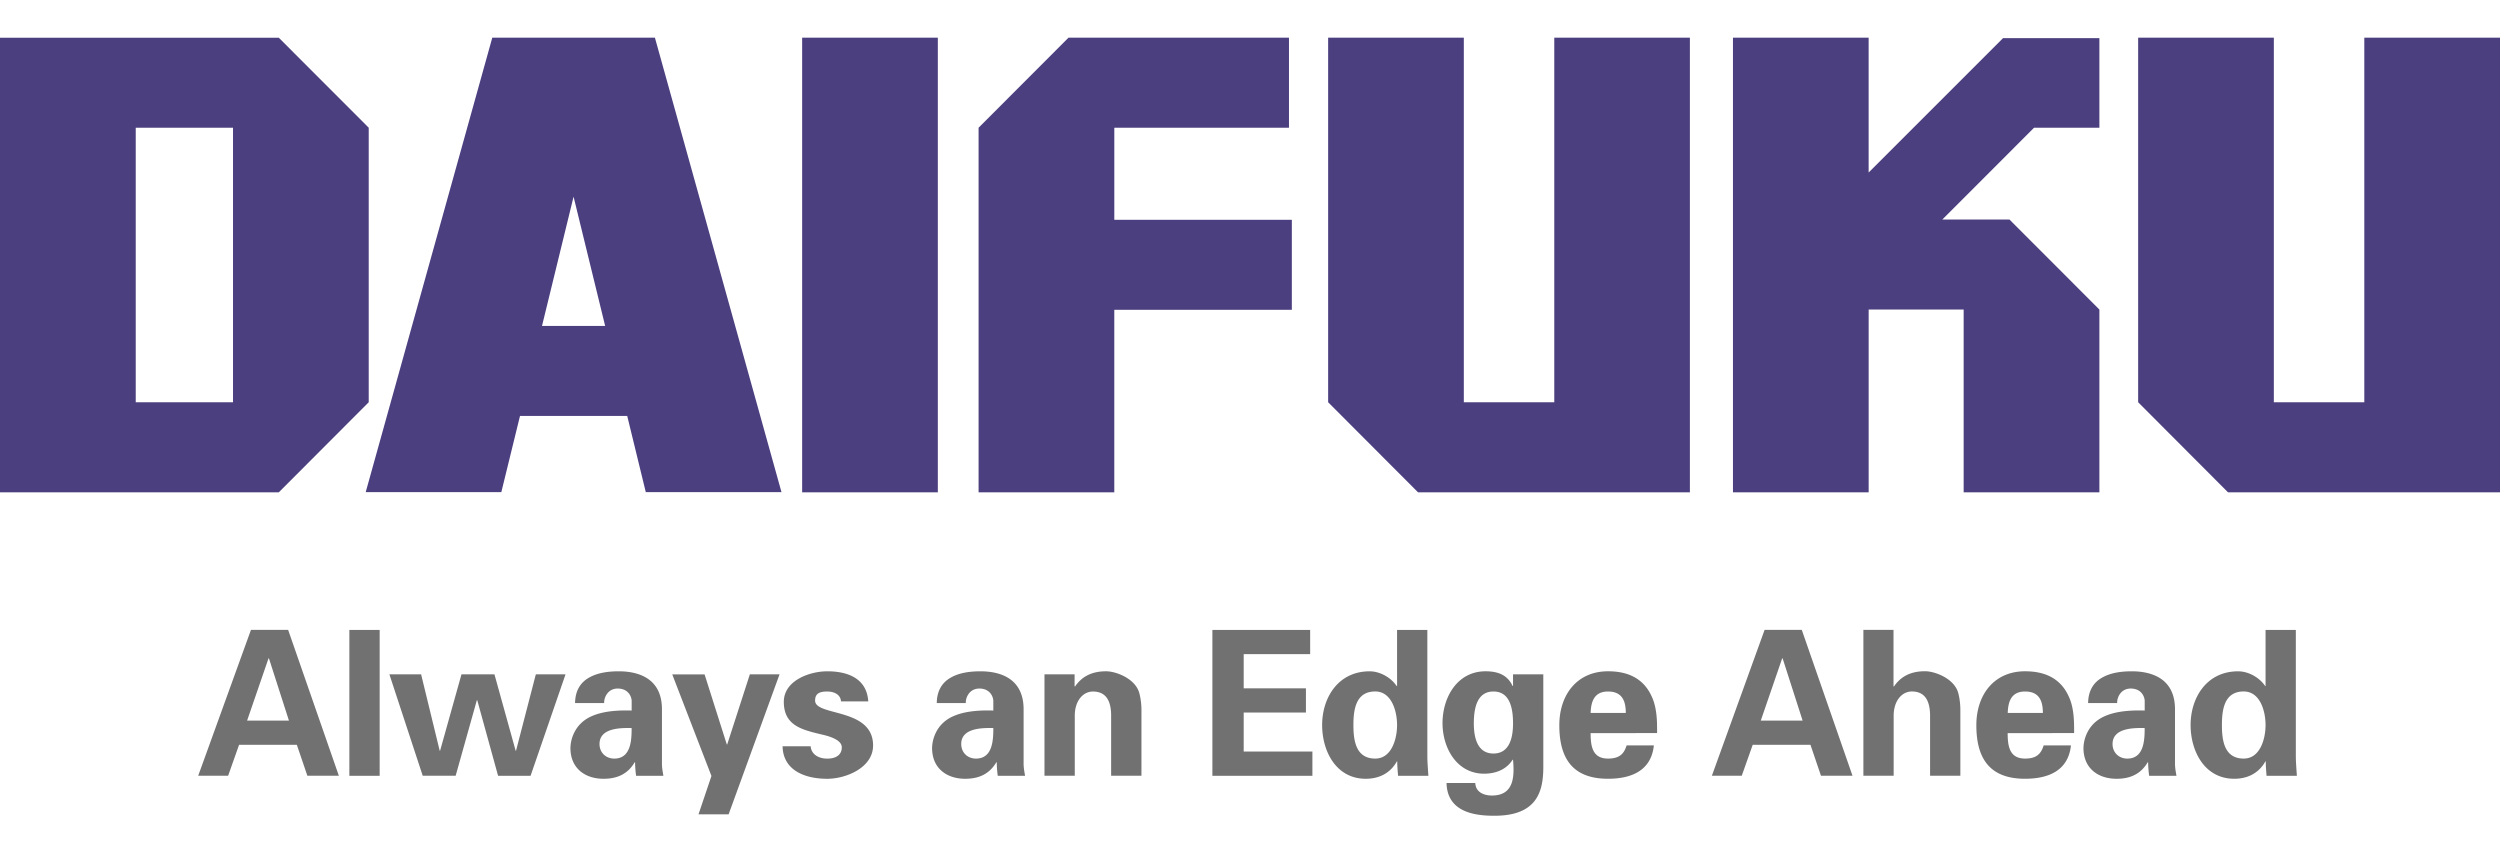<svg height="860" viewBox="35.2 12 180 56.492" width="2500" xmlns="http://www.w3.org/2000/svg"><path d="m61.748 18.482-6.474-6.48h-20.074v32.731h20.074l6.474-6.486zm-16.775 19.765v-19.765h7.004v19.765zm25.671-26.247-9.114 32.721h9.765l1.345-5.487h7.72l1.337 5.487h9.77l-9.113-32.721zm3.58 20.754 2.273-9.307 2.274 9.307zm18.73-20.754h9.77v32.732h-9.77zm19.177 0-6.473 6.482v26.251h9.771v-13.14h12.783v-6.481h-12.782v-6.63h12.576v-6.482zm18.695 0v26.247l6.473 6.486h19.573v-32.733h-9.764v26.247h-6.513v-26.247zm29.147 0v32.733h9.77v-13.159h6.84v13.159h9.773v-13.159l-6.476-6.483h-4.832l6.605-6.609h4.703v-6.448h-6.944v.005l-9.67 9.668v-9.707zm38.944 0h-9.77v26.247l6.47 6.486h19.583v-32.733h-9.77v26.247h-6.513z" fill="#4c3f7f"/><path d="m49.471 65.138 3.798-10.502h2.677l3.651 10.502h-2.267l-.757-2.224h-4.16l-.787 2.224zm6.532-3.97-1.44-4.482h-.029l-1.543 4.483zm6.533-6.528v10.502h-2.182v-10.502zm9.791 8.698h.027l1.426-5.499h2.138l-2.516 7.303h-2.34l-1.5-5.441h-.028l-1.527 5.44h-2.371l-2.4-7.303h2.284l1.338 5.499h.029l1.54-5.499h2.373zm4.278-3.435c.015-.914.407-1.483.99-1.818.598-.351 1.368-.465 2.153-.465 1.469 0 3.113.538 3.113 2.735v3.987c.014.362.073.581.101.8h-1.962a7.594 7.594 0 0 1 -.074-.974h-.028c-.494.842-1.25 1.19-2.24 1.19-1.368 0-2.386-.785-2.386-2.208 0-.51.234-1.745 1.555-2.31.873-.38 1.98-.423 2.853-.395v-.683c0-.304-.233-.901-1.003-.901-.756 0-1.004.713-.976 1.047h-2.095zm1.76 2.952c0 .613.452 1.05 1.062 1.05 1.207 0 1.251-1.34 1.251-2.199-.757-.014-2.313-.027-2.313 1.15zm10.824-5.015h2.138l-3.667 10.08h-2.168l.932-2.764-2.822-7.313h2.328l1.6 5.045h.028zm6.563 1.947c-.029-.493-.496-.712-.99-.712-.598 0-.874.173-.874.653 0 1.15 4.174.495 4.174 3.233 0 1.6-1.948 2.398-3.3 2.398-1.703 0-3.186-.668-3.215-2.342h2.021c.043.57.553.89 1.194.89.597 0 1.047-.247 1.047-.814 0-.583-1.047-.833-1.483-.932-1.397-.336-2.691-.64-2.691-2.343 0-1.527 1.847-2.198 3.128-2.198 1.542 0 2.85.553 2.952 2.167zm6.895.116c.015-.914.408-1.483.99-1.818.595-.351 1.366-.465 2.152-.465 1.469 0 3.111.538 3.111 2.735v3.987c.016.362.073.581.103.8h-1.964a7.826 7.826 0 0 1 -.074-.974h-.028c-.496.842-1.251 1.19-2.24 1.19-1.367 0-2.386-.785-2.386-2.208 0-.51.232-1.745 1.556-2.31.873-.38 1.98-.423 2.852-.395v-.683c0-.304-.232-.901-1.005-.901-.756 0-1.003.713-.974 1.047h-2.093zm1.762 2.952c0 .613.45 1.05 1.061 1.05 1.207 0 1.25-1.34 1.25-2.199-.756-.014-2.311-.027-2.311 1.15zm8.161-4.173.028.04c.452-.667 1.134-1.103 2.24-1.103.727 0 2.138.536 2.4 1.6.118.453.147.915.147 1.164v4.757h-2.183v-4.391c-.013-.787-.232-1.673-1.31-1.673-.682 0-1.278.612-1.308 1.673v4.39h-2.181v-7.3h2.168zm9.922-4.042h7.039v1.745h-4.785v2.459h4.481v1.747h-4.481v2.806h4.947v1.745h-7.201zm13.297 0h2.18v9.049c0 .479.044.973.075 1.453h-2.182c-.029-.35-.06-.68-.06-1.034h-.028c-.478.86-1.294 1.25-2.24 1.25-2.139 0-3.14-1.99-3.14-3.867 0-1.965 1.149-3.87 3.418-3.87.754 0 1.542.45 1.947 1.061h.03zm-1.573 9.264c1.178 0 1.573-1.41 1.573-2.415s-.395-2.417-1.573-2.417c-1.395 0-1.57 1.294-1.57 2.417 0 1.12.175 2.415 1.57 2.415zm12.103.582c0 1.701-.38 3.561-3.577 3.534-1.614 0-3.345-.393-3.392-2.359h2.07c.026.657.608.903 1.204.903 1.658 0 1.604-1.513 1.514-2.576h-.029c-.453.71-1.222 1.004-2.05 1.004-1.978 0-2.997-1.861-2.997-3.636 0-1.862 1.06-3.737 3.097-3.737.976 0 1.603.318 1.95 1.06h.029v-.842h2.18zm-3.589-.946c1.192 0 1.409-1.22 1.409-2.167 0-1.075-.217-2.298-1.409-2.298-1.195 0-1.414 1.223-1.414 2.298 0 .946.218 2.167 1.414 2.167zm6.995-1.469c0 .946.132 1.833 1.252 1.833.756 0 1.135-.276 1.339-.947h1.963c-.19 1.806-1.6 2.4-3.302 2.4-2.502 0-3.506-1.41-3.506-3.853 0-2.198 1.277-3.885 3.506-3.885 1.369 0 2.502.463 3.114 1.745.202.409.305.843.363 1.31.057.452.057.915.057 1.395zm2.532-1.454c0-.799-.22-1.542-1.28-1.542-1.004 0-1.223.74-1.252 1.542zm6.199 4.521 3.795-10.502h2.677l3.652 10.502h-2.27l-.756-2.224h-4.159l-.788 2.224zm6.532-3.97-1.44-4.482h-.03l-1.542 4.483zm4.376 3.97v-10.502h2.169v4.058l.027.027c.451-.67 1.135-1.106 2.241-1.106.728 0 2.14.538 2.402 1.6.117.455.143.918.143 1.166v4.756h-2.18v-4.392c-.018-.786-.234-1.673-1.31-1.673-.684 0-1.28.613-1.312 1.673v4.392h-2.18zm10.388-3.067c0 .946.135 1.833 1.251 1.833.757 0 1.137-.276 1.34-.947h1.965c-.19 1.806-1.604 2.4-3.305 2.4-2.502 0-3.506-1.41-3.506-3.853 0-2.198 1.278-3.885 3.506-3.885 1.369 0 2.505.463 3.116 1.745.202.409.304.843.362 1.31.056.452.056.915.056 1.395zm2.534-1.454c0-.799-.22-1.542-1.279-1.542-1.006 0-1.223.74-1.25 1.542zm3.258-.714c.016-.914.409-1.483.992-1.818.596-.351 1.368-.465 2.151-.465 1.469 0 3.113.538 3.113 2.735v3.987c.015.362.074.581.104.8h-1.965a7.836 7.836 0 0 1 -.074-.974h-.029c-.494.842-1.25 1.19-2.24 1.19-1.368 0-2.386-.785-2.386-2.208 0-.51.235-1.745 1.557-2.31.871-.38 1.979-.423 2.851-.395v-.683c0-.304-.233-.901-1.004-.901-.757 0-1.006.713-.976 1.047h-2.094zm1.76 2.952c0 .613.453 1.05 1.06 1.05 1.21 0 1.252-1.34 1.252-2.199-.753-.014-2.312-.027-2.312 1.15zm11.016-8.215h2.18v9.049c0 .479.044.973.075 1.453h-2.184c-.027-.35-.056-.68-.056-1.034h-.029c-.48.86-1.294 1.25-2.24 1.25-2.141 0-3.143-1.99-3.143-3.867 0-1.965 1.149-3.87 3.42-3.87.754 0 1.54.45 1.95 1.061h.027zm-1.572 9.264c1.178 0 1.572-1.41 1.572-2.415s-.394-2.417-1.572-2.417c-1.396 0-1.57 1.294-1.57 2.417 0 1.12.172 2.415 1.57 2.415z" fill="#727171"/></svg>